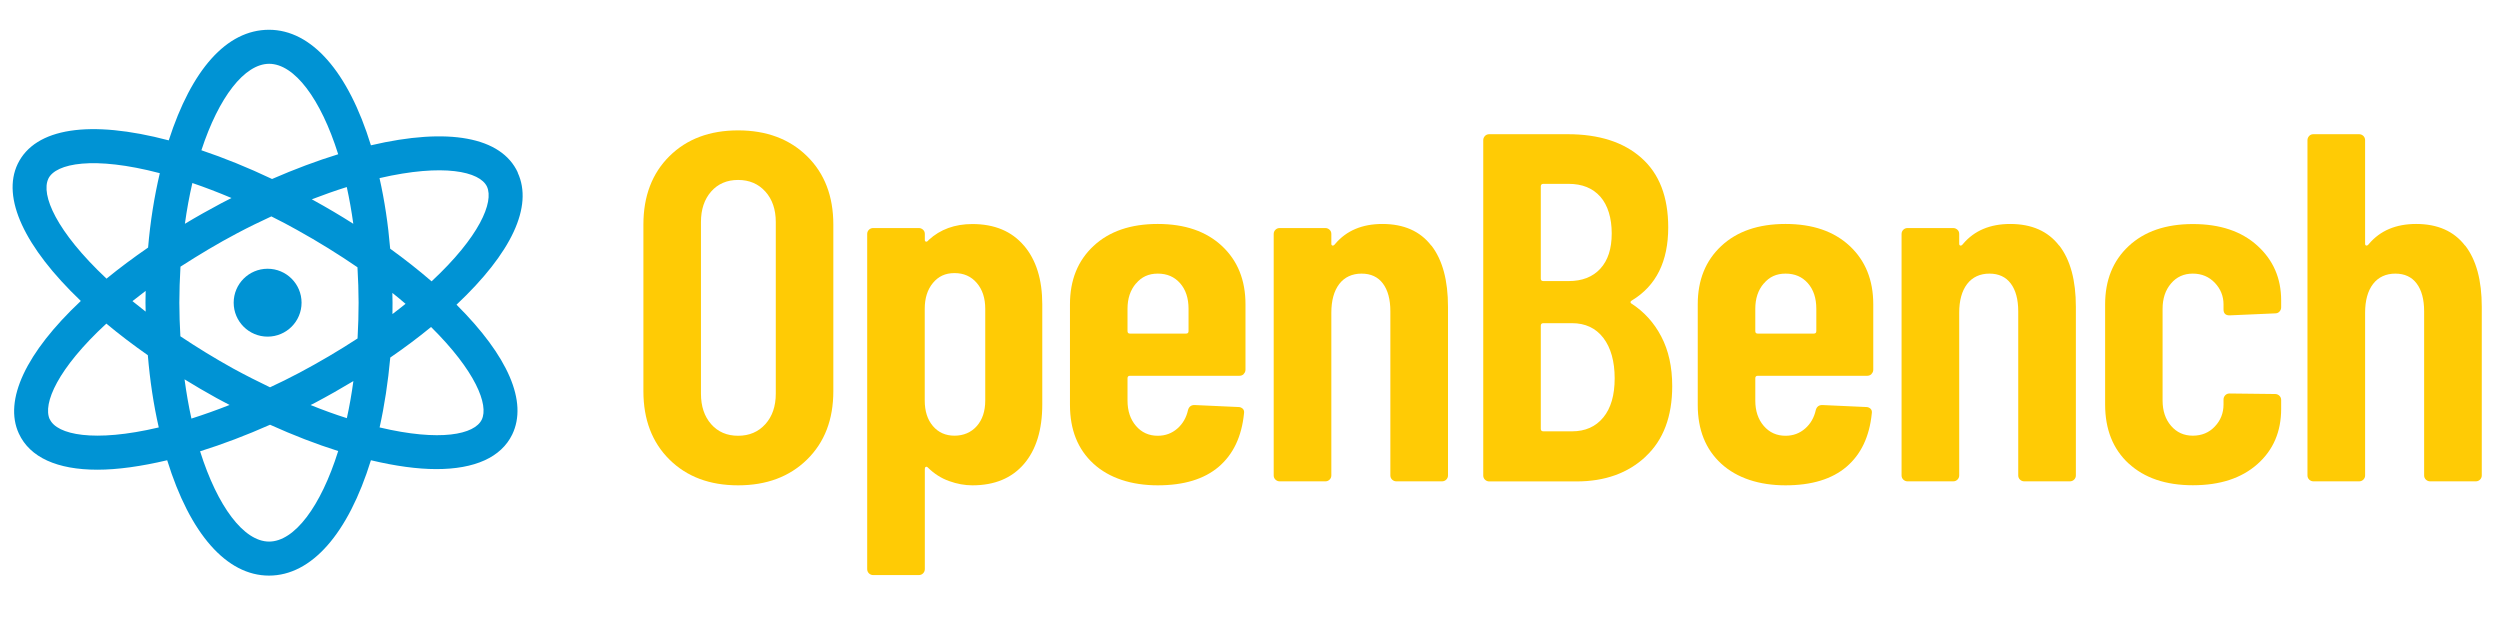 <?xml version="1.0" encoding="UTF-8"?>
<svg id="Layer_1" data-name="Layer 1" xmlns="http://www.w3.org/2000/svg" viewBox="0 0 288 72">
  <defs>
    <style>
      .cls-1 {
        fill: #0093d4;
      }

      .cls-2 {
        fill: #ffcb05;
      }
    </style>
  </defs>
  <g>
    <path class="cls-1" d="m59.65,19.87c-1.9-4.11-8.02-5.22-16.92-3.13-2.61-8.48-6.84-13.31-11.74-13.31s-8.93,4.62-11.55,12.74c-9.1-2.4-15.39-1.44-17.4,2.71-1.87,3.9.77,9.59,7.27,15.79-6.31,5.93-8.91,11.43-7.14,15.27,1.27,2.76,4.43,4.17,9.05,4.17,2.32,0,5.03-.38,8.04-1.09,2.62,8.47,6.84,13.29,11.73,13.29s9.12-4.82,11.74-13.29c2.81.67,5.35,1.02,7.54,1.02,4.41,0,7.46-1.35,8.74-3.99,1.81-3.76-.47-9.02-6.42-14.95,6.34-5.96,8.85-11.32,7.05-15.21Zm-19.7,28.3c-1.36-.43-2.76-.94-4.17-1.51.19-.1.36-.18.55-.28,1.49-.79,2.95-1.62,4.38-2.48-.2,1.47-.45,2.9-.75,4.26Zm-17.8-27.09c1.47.5,2.98,1.08,4.52,1.73-.39.2-.78.39-1.17.6-1.41.75-2.82,1.54-4.2,2.37.22-1.61.51-3.18.86-4.7Zm8.96,23.54c-1.42-.68-2.86-1.41-4.29-2.19-2.09-1.16-4.11-2.4-6.04-3.69-.07-1.27-.12-2.56-.12-3.87s.05-2.71.13-4.15c2.13-1.37,4.31-2.68,6.53-3.85,1.32-.7,2.64-1.34,3.94-1.94,1.08.54,2.06,1.05,2.96,1.56,2.47,1.37,4.8,2.82,6.96,4.3.08,1.42.13,2.77.13,4.08s-.04,2.67-.12,4.12c-2.13,1.39-4.37,2.71-6.7,3.95-1.22.64-2.32,1.19-3.39,1.68Zm8.84-23.07c.3,1.36.55,2.78.75,4.23-1.46-.93-2.98-1.83-4.56-2.7-.07-.04-.14-.08-.22-.12,1.36-.52,2.71-1,4.02-1.41Zm-21.05,8.06h.01s0,0,0,0h-.01s0,0,0,0Zm-2.13,6.28c-.52-.4-1.02-.8-1.51-1.2.49-.39,1-.79,1.52-1.18,0,.45-.02.91-.02,1.35,0,.34.01.68.02,1.03Zm2.13,3.95h-.02s.02,0,.02,0Zm1.72,10.84h0s0,0,0,0h0Zm1.43-2.47c-.32-1.45-.58-2.96-.79-4.51,1.2.74,2.43,1.46,3.68,2.15.5.28,1.01.53,1.51.8-1.49.59-2.96,1.11-4.4,1.57Zm23.16-14.46c.52.41,1.02.83,1.51,1.25-.49.39-.99.79-1.51,1.18,0-.44.01-.88.01-1.31,0-.37-.01-.74-.02-1.11Zm10.89-12.25c.82,1.78-.88,5.79-6.38,10.91-1.48-1.28-3.08-2.54-4.77-3.76-.24-2.84-.65-5.57-1.23-8.13,7.38-1.71,11.57-.76,12.38.98ZM31,7.35c2.92,0,5.95,4.03,7.96,10.42-2.47.76-5.02,1.72-7.62,2.85-2.8-1.33-5.53-2.43-8.14-3.31,2-6.11,4.97-9.96,7.81-9.96ZM5.57,20.58c.86-1.77,5.22-2.63,12.84-.63-.64,2.73-1.1,5.59-1.35,8.57-1.7,1.17-3.31,2.37-4.79,3.58-5.81-5.46-7.58-9.67-6.7-11.51Zm.16,27.73c-.83-1.8.91-5.85,6.52-11.03,1.49,1.24,3.09,2.46,4.78,3.64.24,2.9.66,5.69,1.26,8.32-7.49,1.77-11.74.83-12.55-.94Zm25.27,14.08c-2.91,0-5.94-4.03-7.95-10.4,2.62-.82,5.31-1.84,8.06-3.06,2.68,1.21,5.31,2.23,7.85,3.03-2,6.39-5.04,10.43-7.96,10.43Zm24.5-14.05c-.83,1.71-4.77,2.56-11.77.9.56-2.51.97-5.21,1.23-8.05,1.66-1.14,3.24-2.32,4.7-3.52,5.12,5.07,6.66,8.97,5.84,10.67Z"/>
    <circle class="cls-1" cx="30.83" cy="34.87" r="3.91"/>
  </g>
  <g>
    <path class="cls-2" d="m77.12,52.94c-2-1.98-3-4.61-3-7.88v-19.19c0-3.27,1-5.9,3-7.88,2-1.98,4.64-2.97,7.91-2.97s5.92.99,7.94,2.97c2.02,1.98,3.03,4.61,3.03,7.88v19.19c0,3.28-1.01,5.9-3.03,7.88-2.02,1.98-4.67,2.97-7.94,2.97s-5.91-.99-7.91-2.97Zm11.05-4.08c.8-.89,1.2-2.06,1.2-3.51v-19.77c0-1.45-.4-2.62-1.2-3.51s-1.85-1.34-3.14-1.34-2.33.45-3.11,1.34c-.78.89-1.17,2.06-1.17,3.51v19.77c0,1.45.39,2.62,1.17,3.51.78.89,1.82,1.34,3.11,1.34s2.34-.45,3.14-1.34Z"/>
    <path class="cls-2" d="m117.96,28.29c1.41,1.66,2.11,3.91,2.11,6.77v11.54c0,2.93-.71,5.22-2.11,6.85-1.41,1.64-3.39,2.46-5.94,2.46-.88,0-1.77-.16-2.68-.49-.91-.32-1.73-.85-2.46-1.57-.08-.08-.15-.1-.23-.06-.08.04-.11.11-.11.23v11.54c0,.19-.07.35-.2.49-.13.13-.3.2-.49.2h-5.26c-.19,0-.35-.07-.49-.2-.13-.13-.2-.3-.2-.49V26.95c0-.19.07-.35.2-.48.13-.13.3-.2.49-.2h5.26c.19,0,.35.07.49.2s.2.29.2.48v.69c0,.11.05.18.14.2.09.02.2-.05.31-.2,1.33-1.22,3.01-1.83,5.03-1.83,2.55,0,4.53.83,5.94,2.49Zm-5.43,4.31c-.65-.76-1.5-1.14-2.57-1.14s-1.86.38-2.49,1.14-.94,1.75-.94,2.97v10.57c0,1.22.31,2.2.94,2.94.63.74,1.46,1.11,2.49,1.11s1.92-.37,2.57-1.11c.65-.74.97-1.72.97-2.94v-10.57c0-1.22-.32-2.21-.97-2.97Z"/>
    <path class="cls-2" d="m143.28,43.09c-.13.13-.3.2-.49.2h-12.62c-.19,0-.28.1-.28.29v2.57c0,1.18.32,2.15.97,2.91s1.49,1.14,2.51,1.14c.88,0,1.63-.28,2.26-.83.63-.55,1.04-1.27,1.23-2.14.11-.38.36-.57.74-.57l5.08.23c.19,0,.35.07.49.2.13.13.18.31.14.54-.27,2.67-1.24,4.71-2.91,6.14-1.68,1.43-4.02,2.14-7.03,2.14s-5.59-.83-7.4-2.49c-1.81-1.66-2.71-3.91-2.71-6.77v-11.6c0-2.78.9-5.02,2.71-6.71,1.81-1.69,4.27-2.54,7.4-2.54s5.59.85,7.4,2.54c1.81,1.69,2.71,3.93,2.71,6.71v7.54c0,.19-.07.35-.2.48Zm-12.42-10.43c-.65.76-.97,1.73-.97,2.91v2.57c0,.19.09.29.28.29h6.46c.19,0,.29-.09.29-.29v-2.57c0-1.22-.32-2.2-.97-2.94-.65-.74-1.5-1.11-2.57-1.11s-1.87.38-2.51,1.14Z"/>
    <path class="cls-2" d="m164.9,28.29c1.28,1.66,1.91,4.01,1.91,7.06v19.42c0,.19-.07.35-.2.48s-.3.2-.49.2h-5.26c-.19,0-.35-.07-.49-.2-.13-.13-.2-.29-.2-.48v-18.91c0-1.37-.29-2.44-.86-3.2-.57-.76-1.39-1.14-2.46-1.14s-1.96.4-2.57,1.2c-.61.8-.91,1.91-.91,3.31v18.74c0,.19-.07.35-.2.48s-.3.2-.49.2h-5.26c-.19,0-.35-.07-.49-.2-.13-.13-.2-.29-.2-.48v-27.82c0-.19.07-.35.2-.48.13-.13.29-.2.49-.2h5.26c.19,0,.35.07.49.2s.2.29.2.48v1.14c0,.11.05.18.14.2.09.02.2-.05.31-.2,1.29-1.52,3.1-2.29,5.43-2.29,2.47,0,4.35.83,5.63,2.49Z"/>
    <path class="cls-2" d="m189.58,52.6c-2.04,1.91-4.69,2.86-7.97,2.86h-10.05c-.19,0-.35-.07-.49-.2-.13-.13-.2-.29-.2-.48V16.15c0-.19.07-.35.2-.49.13-.13.29-.2.49-.2h9.03c3.62,0,6.46.91,8.51,2.74,2.06,1.83,3.08,4.49,3.08,8,0,3.92-1.39,6.72-4.17,8.4-.19.11-.23.23-.11.34,1.48.95,2.65,2.23,3.48,3.83.84,1.6,1.26,3.5,1.26,5.71,0,3.5-1.02,6.21-3.06,8.11Zm-12.08-31.13v10.63c0,.19.1.28.29.28h2.91c1.56,0,2.78-.47,3.66-1.43s1.31-2.3,1.31-4.06-.44-3.24-1.31-4.23c-.88-.99-2.09-1.48-3.66-1.48h-2.91c-.19,0-.29.1-.29.29Zm7.2,26.62c.88-1.07,1.31-2.57,1.31-4.51s-.44-3.53-1.31-4.66-2.08-1.69-3.6-1.69h-3.31c-.19,0-.29.1-.29.29v11.88c0,.19.1.29.29.29h3.31c1.52,0,2.72-.53,3.6-1.6Z"/>
    <path class="cls-2" d="m215.6,43.09c-.13.13-.3.2-.49.2h-12.62c-.19,0-.28.1-.28.29v2.57c0,1.18.32,2.15.97,2.91s1.49,1.14,2.51,1.14c.88,0,1.63-.28,2.26-.83.63-.55,1.04-1.27,1.23-2.14.11-.38.36-.57.74-.57l5.08.23c.19,0,.35.07.49.2.13.13.18.31.14.54-.27,2.67-1.24,4.71-2.91,6.14-1.68,1.43-4.02,2.14-7.03,2.14s-5.59-.83-7.4-2.49c-1.81-1.66-2.71-3.91-2.71-6.77v-11.6c0-2.78.9-5.02,2.71-6.71,1.81-1.69,4.27-2.54,7.4-2.54s5.59.85,7.4,2.54c1.81,1.69,2.71,3.93,2.71,6.71v7.54c0,.19-.07.35-.2.48Zm-12.42-10.43c-.65.76-.97,1.73-.97,2.91v2.57c0,.19.09.29.28.29h6.46c.19,0,.29-.09.29-.29v-2.57c0-1.22-.32-2.2-.97-2.94-.65-.74-1.5-1.11-2.57-1.11s-1.87.38-2.51,1.14Z"/>
    <path class="cls-2" d="m237.23,28.29c1.28,1.66,1.91,4.01,1.91,7.06v19.42c0,.19-.07.35-.2.48s-.3.2-.49.2h-5.26c-.19,0-.35-.07-.49-.2-.13-.13-.2-.29-.2-.48v-18.91c0-1.37-.29-2.44-.86-3.2-.57-.76-1.39-1.14-2.46-1.14s-1.96.4-2.57,1.2c-.61.8-.91,1.91-.91,3.31v18.74c0,.19-.07.35-.2.48s-.3.2-.49.2h-5.26c-.19,0-.35-.07-.49-.2-.13-.13-.2-.29-.2-.48v-27.82c0-.19.07-.35.2-.48.13-.13.29-.2.49-.2h5.26c.19,0,.35.07.49.2s.2.29.2.48v1.14c0,.11.05.18.14.2.09.02.2-.05.31-.2,1.29-1.52,3.1-2.29,5.43-2.29,2.47,0,4.35.83,5.63,2.49Z"/>
    <path class="cls-2" d="m245.22,53.4c-1.81-1.68-2.71-3.94-2.71-6.8v-11.54c0-2.78.9-5.02,2.71-6.71,1.81-1.69,4.27-2.54,7.4-2.54s5.6.83,7.43,2.49c1.83,1.66,2.74,3.76,2.74,6.31v.8c0,.19-.07.35-.2.49s-.3.2-.49.2l-5.26.23c-.46,0-.69-.23-.69-.69v-.57c0-.95-.33-1.78-1-2.49-.67-.7-1.51-1.06-2.54-1.06s-1.87.38-2.51,1.14c-.65.76-.97,1.73-.97,2.91v10.57c0,1.18.32,2.15.97,2.91s1.49,1.14,2.51,1.14,1.88-.35,2.54-1.06c.67-.7,1-1.55,1-2.54v-.57c0-.19.07-.35.2-.49.13-.13.29-.2.49-.2l5.26.06c.19,0,.35.07.49.2.13.13.2.3.2.48v1.03c0,2.63-.91,4.75-2.74,6.37-1.83,1.62-4.3,2.43-7.43,2.43s-5.59-.84-7.4-2.51Z"/>
    <path class="cls-2" d="m283.99,28.29c1.28,1.66,1.91,4.01,1.91,7.06v19.42c0,.19-.07.35-.2.48s-.3.2-.49.2h-5.26c-.19,0-.35-.07-.49-.2-.13-.13-.2-.29-.2-.48v-18.91c0-1.37-.29-2.44-.86-3.2-.57-.76-1.39-1.14-2.46-1.14s-1.96.4-2.57,1.2c-.61.8-.91,1.91-.91,3.31v18.74c0,.19-.07.35-.2.48s-.3.2-.49.2h-5.26c-.19,0-.35-.07-.49-.2-.13-.13-.2-.29-.2-.48V16.15c0-.19.07-.35.2-.49s.29-.2.49-.2h5.26c.19,0,.35.07.49.2.13.13.2.3.2.49v11.94c0,.11.05.18.14.2.09.02.2-.05.31-.2,1.29-1.52,3.1-2.29,5.43-2.29,2.47,0,4.35.83,5.63,2.49Z"/>
  </g>
</svg>